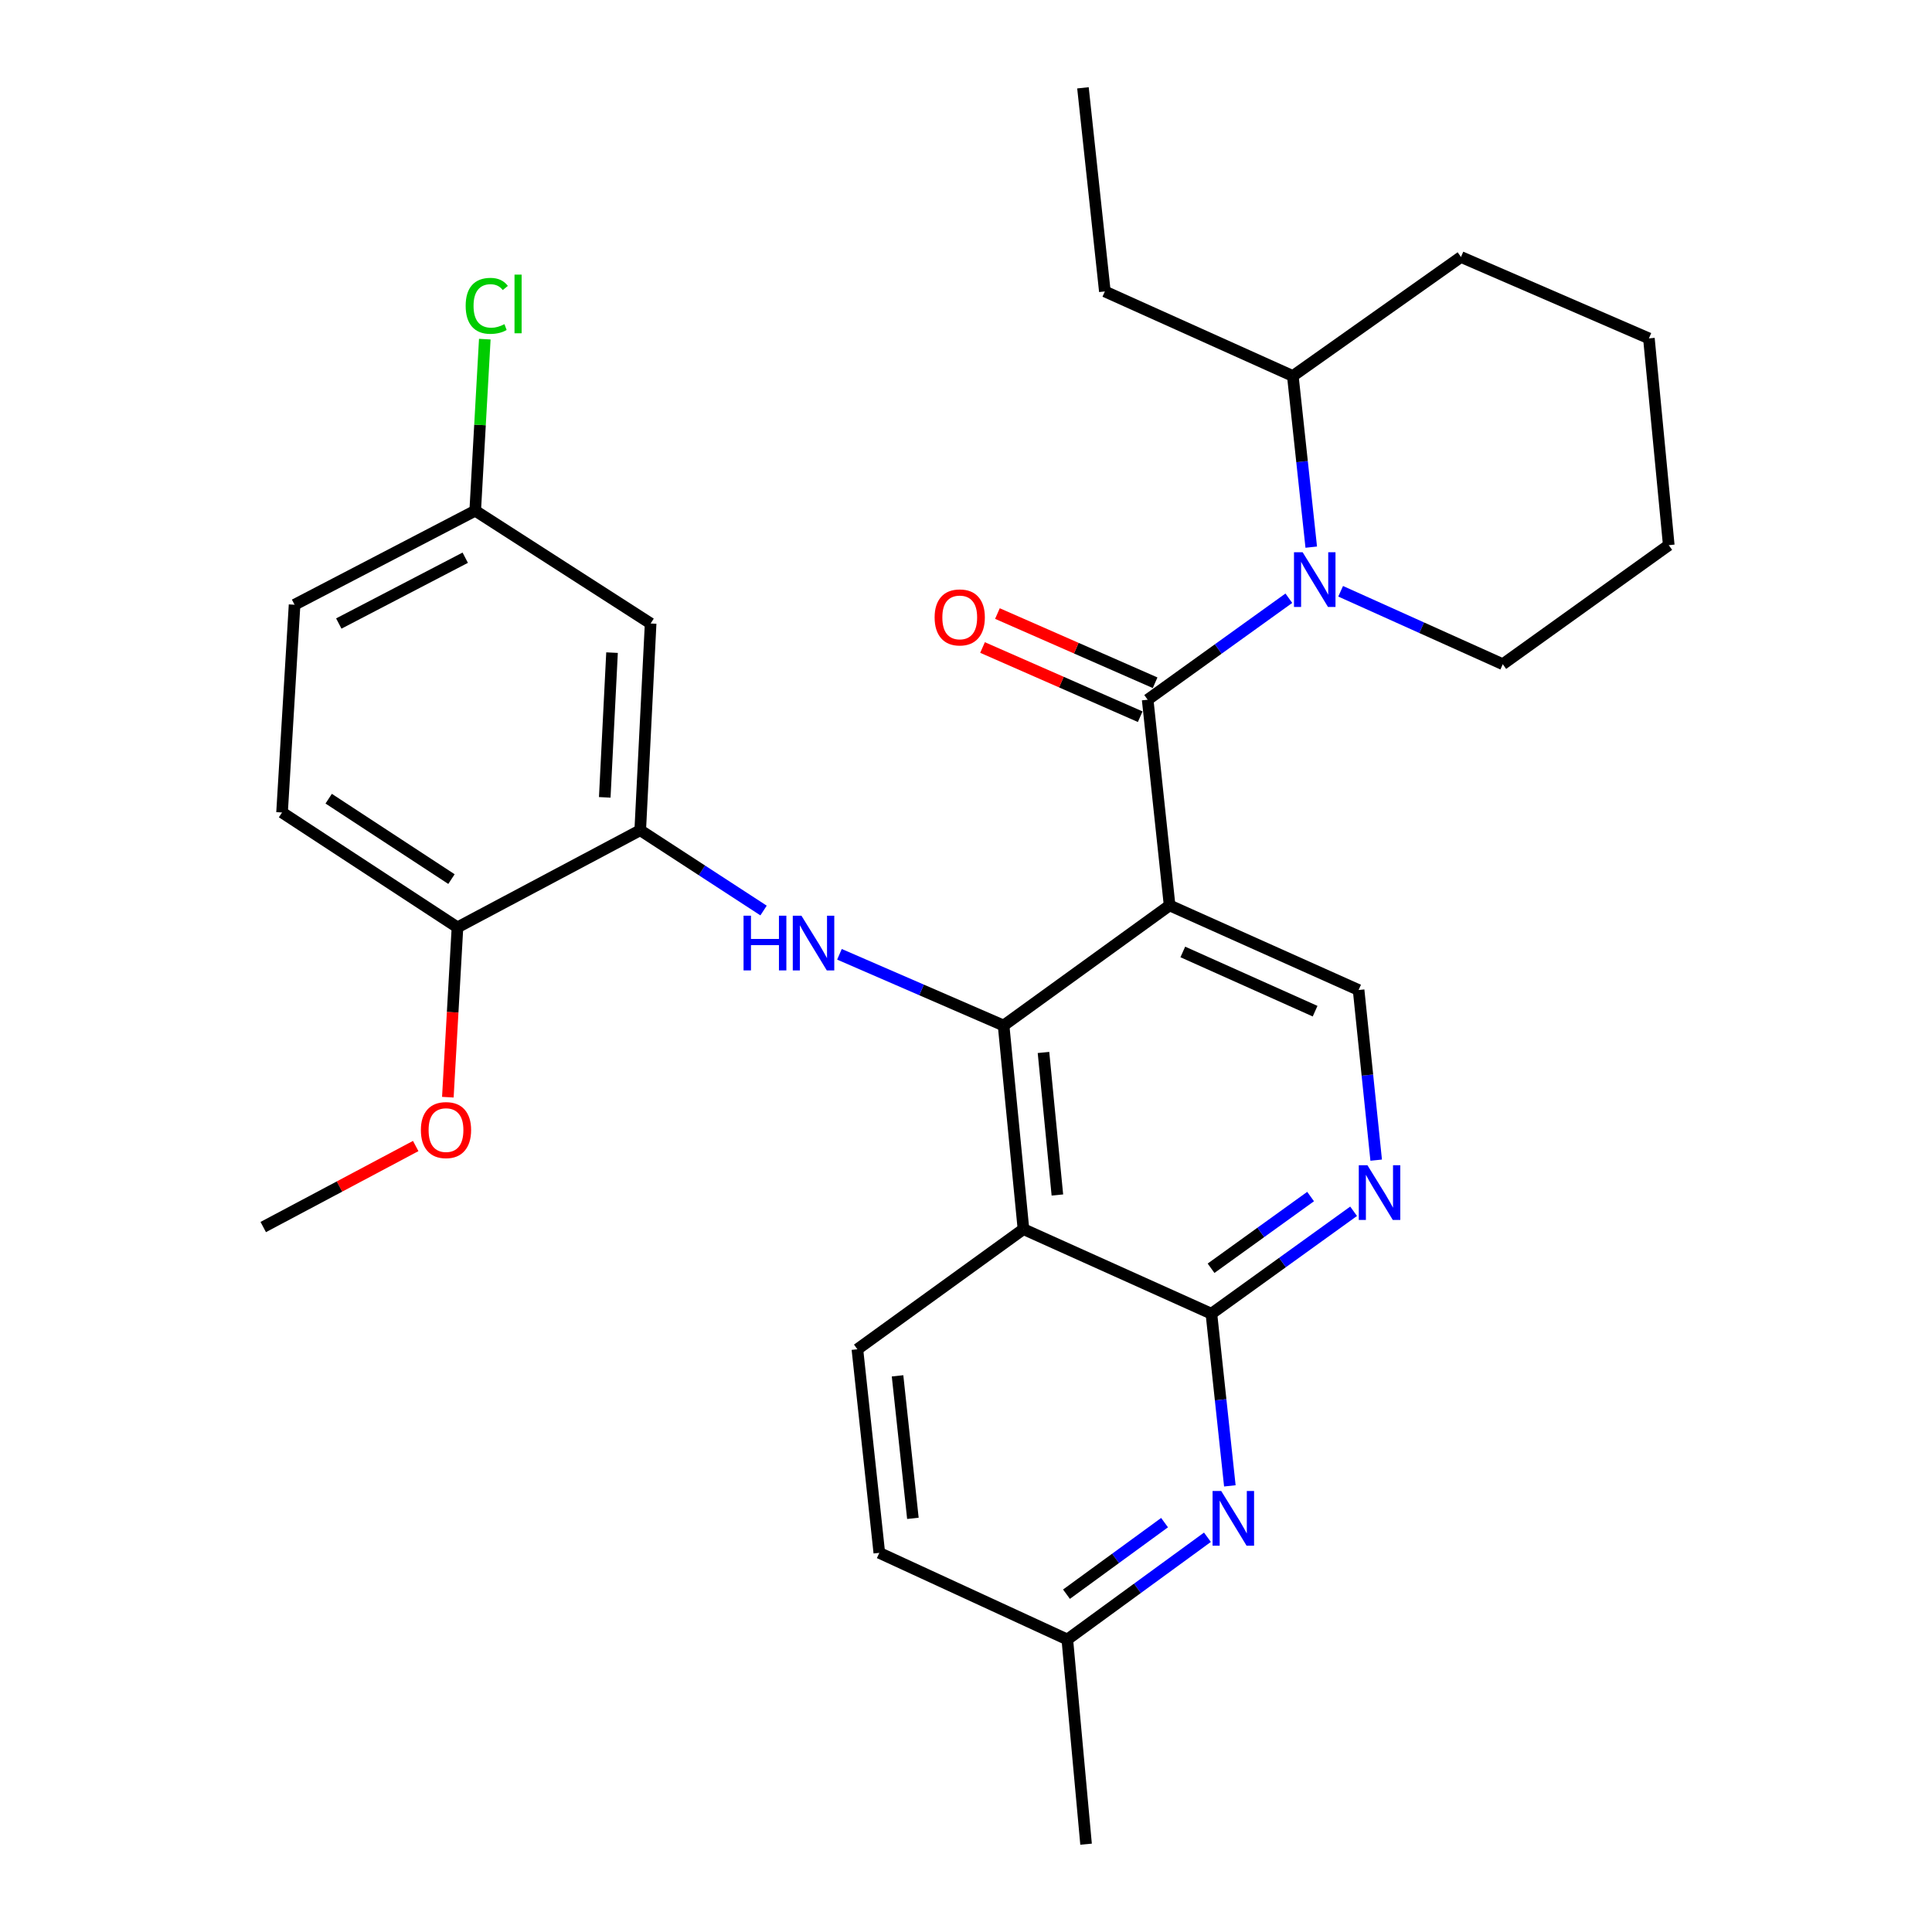 <?xml version='1.0' encoding='iso-8859-1'?>
<svg version='1.1' baseProfile='full'
              xmlns='http://www.w3.org/2000/svg'
                      xmlns:rdkit='http://www.rdkit.org/xml'
                      xmlns:xlink='http://www.w3.org/1999/xlink'
                  xml:space='preserve'
width='1000px' height='1000px' viewBox='0 0 1000 1000'>
<!-- END OF HEADER -->
<rect style='opacity:1.0;fill:#FFFFFF;stroke:none' width='1000' height='1000' x='0' y='0'> </rect>
<path class='bond-0' d='M 605.386,468.639 L 519.461,530.806' style='fill:none;fill-rule:evenodd;stroke:#000000;stroke-width:6px;stroke-linecap:butt;stroke-linejoin:miter;stroke-opacity:1' />
<path class='bond-1' d='M 605.386,468.639 L 594.029,362.177' style='fill:none;fill-rule:evenodd;stroke:#000000;stroke-width:6px;stroke-linecap:butt;stroke-linejoin:miter;stroke-opacity:1' />
<path class='bond-9' d='M 605.386,468.639 L 703.211,512.433' style='fill:none;fill-rule:evenodd;stroke:#000000;stroke-width:6px;stroke-linecap:butt;stroke-linejoin:miter;stroke-opacity:1' />
<path class='bond-9' d='M 612.217,492.727 L 680.694,523.383' style='fill:none;fill-rule:evenodd;stroke:#000000;stroke-width:6px;stroke-linecap:butt;stroke-linejoin:miter;stroke-opacity:1' />
<path class='bond-2' d='M 519.461,530.806 L 529.74,636.203' style='fill:none;fill-rule:evenodd;stroke:#000000;stroke-width:6px;stroke-linecap:butt;stroke-linejoin:miter;stroke-opacity:1' />
<path class='bond-2' d='M 540.106,544.753 L 547.301,618.53' style='fill:none;fill-rule:evenodd;stroke:#000000;stroke-width:6px;stroke-linecap:butt;stroke-linejoin:miter;stroke-opacity:1' />
<path class='bond-5' d='M 519.461,530.806 L 476.981,512.375' style='fill:none;fill-rule:evenodd;stroke:#000000;stroke-width:6px;stroke-linecap:butt;stroke-linejoin:miter;stroke-opacity:1' />
<path class='bond-5' d='M 476.981,512.375 L 434.502,493.944' style='fill:none;fill-rule:evenodd;stroke:#0000FF;stroke-width:6px;stroke-linecap:butt;stroke-linejoin:miter;stroke-opacity:1' />
<path class='bond-3' d='M 594.029,362.177 L 630.568,335.91' style='fill:none;fill-rule:evenodd;stroke:#000000;stroke-width:6px;stroke-linecap:butt;stroke-linejoin:miter;stroke-opacity:1' />
<path class='bond-3' d='M 630.568,335.91 L 667.106,309.644' style='fill:none;fill-rule:evenodd;stroke:#0000FF;stroke-width:6px;stroke-linecap:butt;stroke-linejoin:miter;stroke-opacity:1' />
<path class='bond-12' d='M 597.886,353.388 L 557.078,335.481' style='fill:none;fill-rule:evenodd;stroke:#000000;stroke-width:6px;stroke-linecap:butt;stroke-linejoin:miter;stroke-opacity:1' />
<path class='bond-12' d='M 557.078,335.481 L 516.27,317.573' style='fill:none;fill-rule:evenodd;stroke:#FF0000;stroke-width:6px;stroke-linecap:butt;stroke-linejoin:miter;stroke-opacity:1' />
<path class='bond-12' d='M 590.173,370.965 L 549.365,353.057' style='fill:none;fill-rule:evenodd;stroke:#000000;stroke-width:6px;stroke-linecap:butt;stroke-linejoin:miter;stroke-opacity:1' />
<path class='bond-12' d='M 549.365,353.057 L 508.558,335.149' style='fill:none;fill-rule:evenodd;stroke:#FF0000;stroke-width:6px;stroke-linecap:butt;stroke-linejoin:miter;stroke-opacity:1' />
<path class='bond-10' d='M 529.74,636.203 L 443.783,698.38' style='fill:none;fill-rule:evenodd;stroke:#000000;stroke-width:6px;stroke-linecap:butt;stroke-linejoin:miter;stroke-opacity:1' />
<path class='bond-30' d='M 529.74,636.203 L 627.021,679.976' style='fill:none;fill-rule:evenodd;stroke:#000000;stroke-width:6px;stroke-linecap:butt;stroke-linejoin:miter;stroke-opacity:1' />
<path class='bond-14' d='M 678.699,283.199 L 673.931,238.906' style='fill:none;fill-rule:evenodd;stroke:#0000FF;stroke-width:6px;stroke-linecap:butt;stroke-linejoin:miter;stroke-opacity:1' />
<path class='bond-14' d='M 673.931,238.906 L 669.163,194.613' style='fill:none;fill-rule:evenodd;stroke:#000000;stroke-width:6px;stroke-linecap:butt;stroke-linejoin:miter;stroke-opacity:1' />
<path class='bond-19' d='M 693.917,306.041 L 735.875,324.917' style='fill:none;fill-rule:evenodd;stroke:#0000FF;stroke-width:6px;stroke-linecap:butt;stroke-linejoin:miter;stroke-opacity:1' />
<path class='bond-19' d='M 735.875,324.917 L 777.833,343.793' style='fill:none;fill-rule:evenodd;stroke:#000000;stroke-width:6px;stroke-linecap:butt;stroke-linejoin:miter;stroke-opacity:1' />
<path class='bond-4' d='M 627.021,679.976 L 663.823,653.465' style='fill:none;fill-rule:evenodd;stroke:#000000;stroke-width:6px;stroke-linecap:butt;stroke-linejoin:miter;stroke-opacity:1' />
<path class='bond-4' d='M 663.823,653.465 L 700.624,626.954' style='fill:none;fill-rule:evenodd;stroke:#0000FF;stroke-width:6px;stroke-linecap:butt;stroke-linejoin:miter;stroke-opacity:1' />
<path class='bond-4' d='M 626.843,656.449 L 652.604,637.891' style='fill:none;fill-rule:evenodd;stroke:#000000;stroke-width:6px;stroke-linecap:butt;stroke-linejoin:miter;stroke-opacity:1' />
<path class='bond-4' d='M 652.604,637.891 L 678.364,619.334' style='fill:none;fill-rule:evenodd;stroke:#0000FF;stroke-width:6px;stroke-linecap:butt;stroke-linejoin:miter;stroke-opacity:1' />
<path class='bond-7' d='M 627.021,679.976 L 631.793,724.529' style='fill:none;fill-rule:evenodd;stroke:#000000;stroke-width:6px;stroke-linecap:butt;stroke-linejoin:miter;stroke-opacity:1' />
<path class='bond-7' d='M 631.793,724.529 L 636.565,769.082' style='fill:none;fill-rule:evenodd;stroke:#0000FF;stroke-width:6px;stroke-linecap:butt;stroke-linejoin:miter;stroke-opacity:1' />
<path class='bond-8' d='M 395.218,471.285 L 363.3,450.507' style='fill:none;fill-rule:evenodd;stroke:#0000FF;stroke-width:6px;stroke-linecap:butt;stroke-linejoin:miter;stroke-opacity:1' />
<path class='bond-8' d='M 363.3,450.507 L 331.381,429.729' style='fill:none;fill-rule:evenodd;stroke:#000000;stroke-width:6px;stroke-linecap:butt;stroke-linejoin:miter;stroke-opacity:1' />
<path class='bond-6' d='M 712.309,600.491 L 707.76,556.462' style='fill:none;fill-rule:evenodd;stroke:#0000FF;stroke-width:6px;stroke-linecap:butt;stroke-linejoin:miter;stroke-opacity:1' />
<path class='bond-6' d='M 707.76,556.462 L 703.211,512.433' style='fill:none;fill-rule:evenodd;stroke:#000000;stroke-width:6px;stroke-linecap:butt;stroke-linejoin:miter;stroke-opacity:1' />
<path class='bond-15' d='M 624.968,795.681 L 588.705,822.138' style='fill:none;fill-rule:evenodd;stroke:#0000FF;stroke-width:6px;stroke-linecap:butt;stroke-linejoin:miter;stroke-opacity:1' />
<path class='bond-15' d='M 588.705,822.138 L 552.442,848.595' style='fill:none;fill-rule:evenodd;stroke:#000000;stroke-width:6px;stroke-linecap:butt;stroke-linejoin:miter;stroke-opacity:1' />
<path class='bond-15' d='M 602.777,788.112 L 577.392,806.632' style='fill:none;fill-rule:evenodd;stroke:#0000FF;stroke-width:6px;stroke-linecap:butt;stroke-linejoin:miter;stroke-opacity:1' />
<path class='bond-15' d='M 577.392,806.632 L 552.008,825.152' style='fill:none;fill-rule:evenodd;stroke:#000000;stroke-width:6px;stroke-linecap:butt;stroke-linejoin:miter;stroke-opacity:1' />
<path class='bond-11' d='M 331.381,429.729 L 336.766,322.712' style='fill:none;fill-rule:evenodd;stroke:#000000;stroke-width:6px;stroke-linecap:butt;stroke-linejoin:miter;stroke-opacity:1' />
<path class='bond-11' d='M 313.019,412.712 L 316.788,337.8' style='fill:none;fill-rule:evenodd;stroke:#000000;stroke-width:6px;stroke-linecap:butt;stroke-linejoin:miter;stroke-opacity:1' />
<path class='bond-13' d='M 331.381,429.729 L 236.787,479.996' style='fill:none;fill-rule:evenodd;stroke:#000000;stroke-width:6px;stroke-linecap:butt;stroke-linejoin:miter;stroke-opacity:1' />
<path class='bond-18' d='M 443.783,698.38 L 455.129,803.755' style='fill:none;fill-rule:evenodd;stroke:#000000;stroke-width:6px;stroke-linecap:butt;stroke-linejoin:miter;stroke-opacity:1' />
<path class='bond-18' d='M 464.569,712.132 L 472.511,785.894' style='fill:none;fill-rule:evenodd;stroke:#000000;stroke-width:6px;stroke-linecap:butt;stroke-linejoin:miter;stroke-opacity:1' />
<path class='bond-17' d='M 336.766,322.712 L 245.968,264.341' style='fill:none;fill-rule:evenodd;stroke:#000000;stroke-width:6px;stroke-linecap:butt;stroke-linejoin:miter;stroke-opacity:1' />
<path class='bond-16' d='M 236.787,479.996 L 145.988,420.537' style='fill:none;fill-rule:evenodd;stroke:#000000;stroke-width:6px;stroke-linecap:butt;stroke-linejoin:miter;stroke-opacity:1' />
<path class='bond-16' d='M 233.682,455.019 L 170.123,413.398' style='fill:none;fill-rule:evenodd;stroke:#000000;stroke-width:6px;stroke-linecap:butt;stroke-linejoin:miter;stroke-opacity:1' />
<path class='bond-22' d='M 236.787,479.996 L 234.297,523.949' style='fill:none;fill-rule:evenodd;stroke:#000000;stroke-width:6px;stroke-linecap:butt;stroke-linejoin:miter;stroke-opacity:1' />
<path class='bond-22' d='M 234.297,523.949 L 231.807,567.903' style='fill:none;fill-rule:evenodd;stroke:#FF0000;stroke-width:6px;stroke-linecap:butt;stroke-linejoin:miter;stroke-opacity:1' />
<path class='bond-23' d='M 669.163,194.613 L 571.871,150.851' style='fill:none;fill-rule:evenodd;stroke:#000000;stroke-width:6px;stroke-linecap:butt;stroke-linejoin:miter;stroke-opacity:1' />
<path class='bond-24' d='M 669.163,194.613 L 756.197,133.022' style='fill:none;fill-rule:evenodd;stroke:#000000;stroke-width:6px;stroke-linecap:butt;stroke-linejoin:miter;stroke-opacity:1' />
<path class='bond-25' d='M 552.442,848.595 L 562.146,954.545' style='fill:none;fill-rule:evenodd;stroke:#000000;stroke-width:6px;stroke-linecap:butt;stroke-linejoin:miter;stroke-opacity:1' />
<path class='bond-31' d='M 552.442,848.595 L 455.129,803.755' style='fill:none;fill-rule:evenodd;stroke:#000000;stroke-width:6px;stroke-linecap:butt;stroke-linejoin:miter;stroke-opacity:1' />
<path class='bond-20' d='M 145.988,420.537 L 152.472,313.008' style='fill:none;fill-rule:evenodd;stroke:#000000;stroke-width:6px;stroke-linecap:butt;stroke-linejoin:miter;stroke-opacity:1' />
<path class='bond-21' d='M 245.968,264.341 L 248.449,219.942' style='fill:none;fill-rule:evenodd;stroke:#000000;stroke-width:6px;stroke-linecap:butt;stroke-linejoin:miter;stroke-opacity:1' />
<path class='bond-21' d='M 248.449,219.942 L 250.931,175.543' style='fill:none;fill-rule:evenodd;stroke:#00CC00;stroke-width:6px;stroke-linecap:butt;stroke-linejoin:miter;stroke-opacity:1' />
<path class='bond-33' d='M 245.968,264.341 L 152.472,313.008' style='fill:none;fill-rule:evenodd;stroke:#000000;stroke-width:6px;stroke-linecap:butt;stroke-linejoin:miter;stroke-opacity:1' />
<path class='bond-33' d='M 240.806,288.666 L 175.358,322.733' style='fill:none;fill-rule:evenodd;stroke:#000000;stroke-width:6px;stroke-linecap:butt;stroke-linejoin:miter;stroke-opacity:1' />
<path class='bond-27' d='M 777.833,343.793 L 863.747,282.17' style='fill:none;fill-rule:evenodd;stroke:#000000;stroke-width:6px;stroke-linecap:butt;stroke-linejoin:miter;stroke-opacity:1' />
<path class='bond-26' d='M 215.169,593.179 L 175.711,614.147' style='fill:none;fill-rule:evenodd;stroke:#FF0000;stroke-width:6px;stroke-linecap:butt;stroke-linejoin:miter;stroke-opacity:1' />
<path class='bond-26' d='M 175.711,614.147 L 136.253,635.115' style='fill:none;fill-rule:evenodd;stroke:#000000;stroke-width:6px;stroke-linecap:butt;stroke-linejoin:miter;stroke-opacity:1' />
<path class='bond-28' d='M 571.871,150.851 L 560.536,45.455' style='fill:none;fill-rule:evenodd;stroke:#000000;stroke-width:6px;stroke-linecap:butt;stroke-linejoin:miter;stroke-opacity:1' />
<path class='bond-32' d='M 756.197,133.022 L 853.468,175.153' style='fill:none;fill-rule:evenodd;stroke:#000000;stroke-width:6px;stroke-linecap:butt;stroke-linejoin:miter;stroke-opacity:1' />
<path class='bond-29' d='M 863.747,282.17 L 853.468,175.153' style='fill:none;fill-rule:evenodd;stroke:#000000;stroke-width:6px;stroke-linecap:butt;stroke-linejoin:miter;stroke-opacity:1' />
<path  class='atom-4' d='M 674.249 285.849
L 683.529 300.849
Q 684.449 302.329, 685.929 305.009
Q 687.409 307.689, 687.489 307.849
L 687.489 285.849
L 691.249 285.849
L 691.249 314.169
L 687.369 314.169
L 677.409 297.769
Q 676.249 295.849, 675.009 293.649
Q 673.809 291.449, 673.449 290.769
L 673.449 314.169
L 669.769 314.169
L 669.769 285.849
L 674.249 285.849
' fill='#0000FF'/>
<path  class='atom-6' d='M 384.861 473.961
L 388.701 473.961
L 388.701 486.001
L 403.181 486.001
L 403.181 473.961
L 407.021 473.961
L 407.021 502.281
L 403.181 502.281
L 403.181 489.201
L 388.701 489.201
L 388.701 502.281
L 384.861 502.281
L 384.861 473.961
' fill='#0000FF'/>
<path  class='atom-6' d='M 414.821 473.961
L 424.101 488.961
Q 425.021 490.441, 426.501 493.121
Q 427.981 495.801, 428.061 495.961
L 428.061 473.961
L 431.821 473.961
L 431.821 502.281
L 427.941 502.281
L 417.981 485.881
Q 416.821 483.961, 415.581 481.761
Q 414.381 479.561, 414.021 478.881
L 414.021 502.281
L 410.341 502.281
L 410.341 473.961
L 414.821 473.961
' fill='#0000FF'/>
<path  class='atom-7' d='M 707.785 603.126
L 717.065 618.126
Q 717.985 619.606, 719.465 622.286
Q 720.945 624.966, 721.025 625.126
L 721.025 603.126
L 724.785 603.126
L 724.785 631.446
L 720.905 631.446
L 710.945 615.046
Q 709.785 613.126, 708.545 610.926
Q 707.345 608.726, 706.985 608.046
L 706.985 631.446
L 703.305 631.446
L 703.305 603.126
L 707.785 603.126
' fill='#0000FF'/>
<path  class='atom-8' d='M 632.107 771.745
L 641.387 786.745
Q 642.307 788.225, 643.787 790.905
Q 645.267 793.585, 645.347 793.745
L 645.347 771.745
L 649.107 771.745
L 649.107 800.065
L 645.227 800.065
L 635.267 783.665
Q 634.107 781.745, 632.867 779.545
Q 631.667 777.345, 631.307 776.665
L 631.307 800.065
L 627.627 800.065
L 627.627 771.745
L 632.107 771.745
' fill='#0000FF'/>
<path  class='atom-13' d='M 483.758 319.571
Q 483.758 312.771, 487.118 308.971
Q 490.478 305.171, 496.758 305.171
Q 503.038 305.171, 506.398 308.971
Q 509.758 312.771, 509.758 319.571
Q 509.758 326.451, 506.358 330.371
Q 502.958 334.251, 496.758 334.251
Q 490.518 334.251, 487.118 330.371
Q 483.758 326.491, 483.758 319.571
M 496.758 331.051
Q 501.078 331.051, 503.398 328.171
Q 505.758 325.251, 505.758 319.571
Q 505.758 314.011, 503.398 311.211
Q 501.078 308.371, 496.758 308.371
Q 492.438 308.371, 490.078 311.171
Q 487.758 313.971, 487.758 319.571
Q 487.758 325.291, 490.078 328.171
Q 492.438 331.051, 496.758 331.051
' fill='#FF0000'/>
<path  class='atom-22' d='M 241.03 158.303
Q 241.03 151.263, 244.31 147.583
Q 247.63 143.863, 253.91 143.863
Q 259.75 143.863, 262.87 147.983
L 260.23 150.143
Q 257.95 147.143, 253.91 147.143
Q 249.63 147.143, 247.35 150.023
Q 245.11 152.863, 245.11 158.303
Q 245.11 163.903, 247.43 166.783
Q 249.79 169.663, 254.35 169.663
Q 257.47 169.663, 261.11 167.783
L 262.23 170.783
Q 260.75 171.743, 258.51 172.303
Q 256.27 172.863, 253.79 172.863
Q 247.63 172.863, 244.31 169.103
Q 241.03 165.343, 241.03 158.303
' fill='#00CC00'/>
<path  class='atom-22' d='M 266.31 142.143
L 269.99 142.143
L 269.99 172.503
L 266.31 172.503
L 266.31 142.143
' fill='#00CC00'/>
<path  class='atom-23' d='M 217.847 584.928
Q 217.847 578.128, 221.207 574.328
Q 224.567 570.528, 230.847 570.528
Q 237.127 570.528, 240.487 574.328
Q 243.847 578.128, 243.847 584.928
Q 243.847 591.808, 240.447 595.728
Q 237.047 599.608, 230.847 599.608
Q 224.607 599.608, 221.207 595.728
Q 217.847 591.848, 217.847 584.928
M 230.847 596.408
Q 235.167 596.408, 237.487 593.528
Q 239.847 590.608, 239.847 584.928
Q 239.847 579.368, 237.487 576.568
Q 235.167 573.728, 230.847 573.728
Q 226.527 573.728, 224.167 576.528
Q 221.847 579.328, 221.847 584.928
Q 221.847 590.648, 224.167 593.528
Q 226.527 596.408, 230.847 596.408
' fill='#FF0000'/>
</svg>
